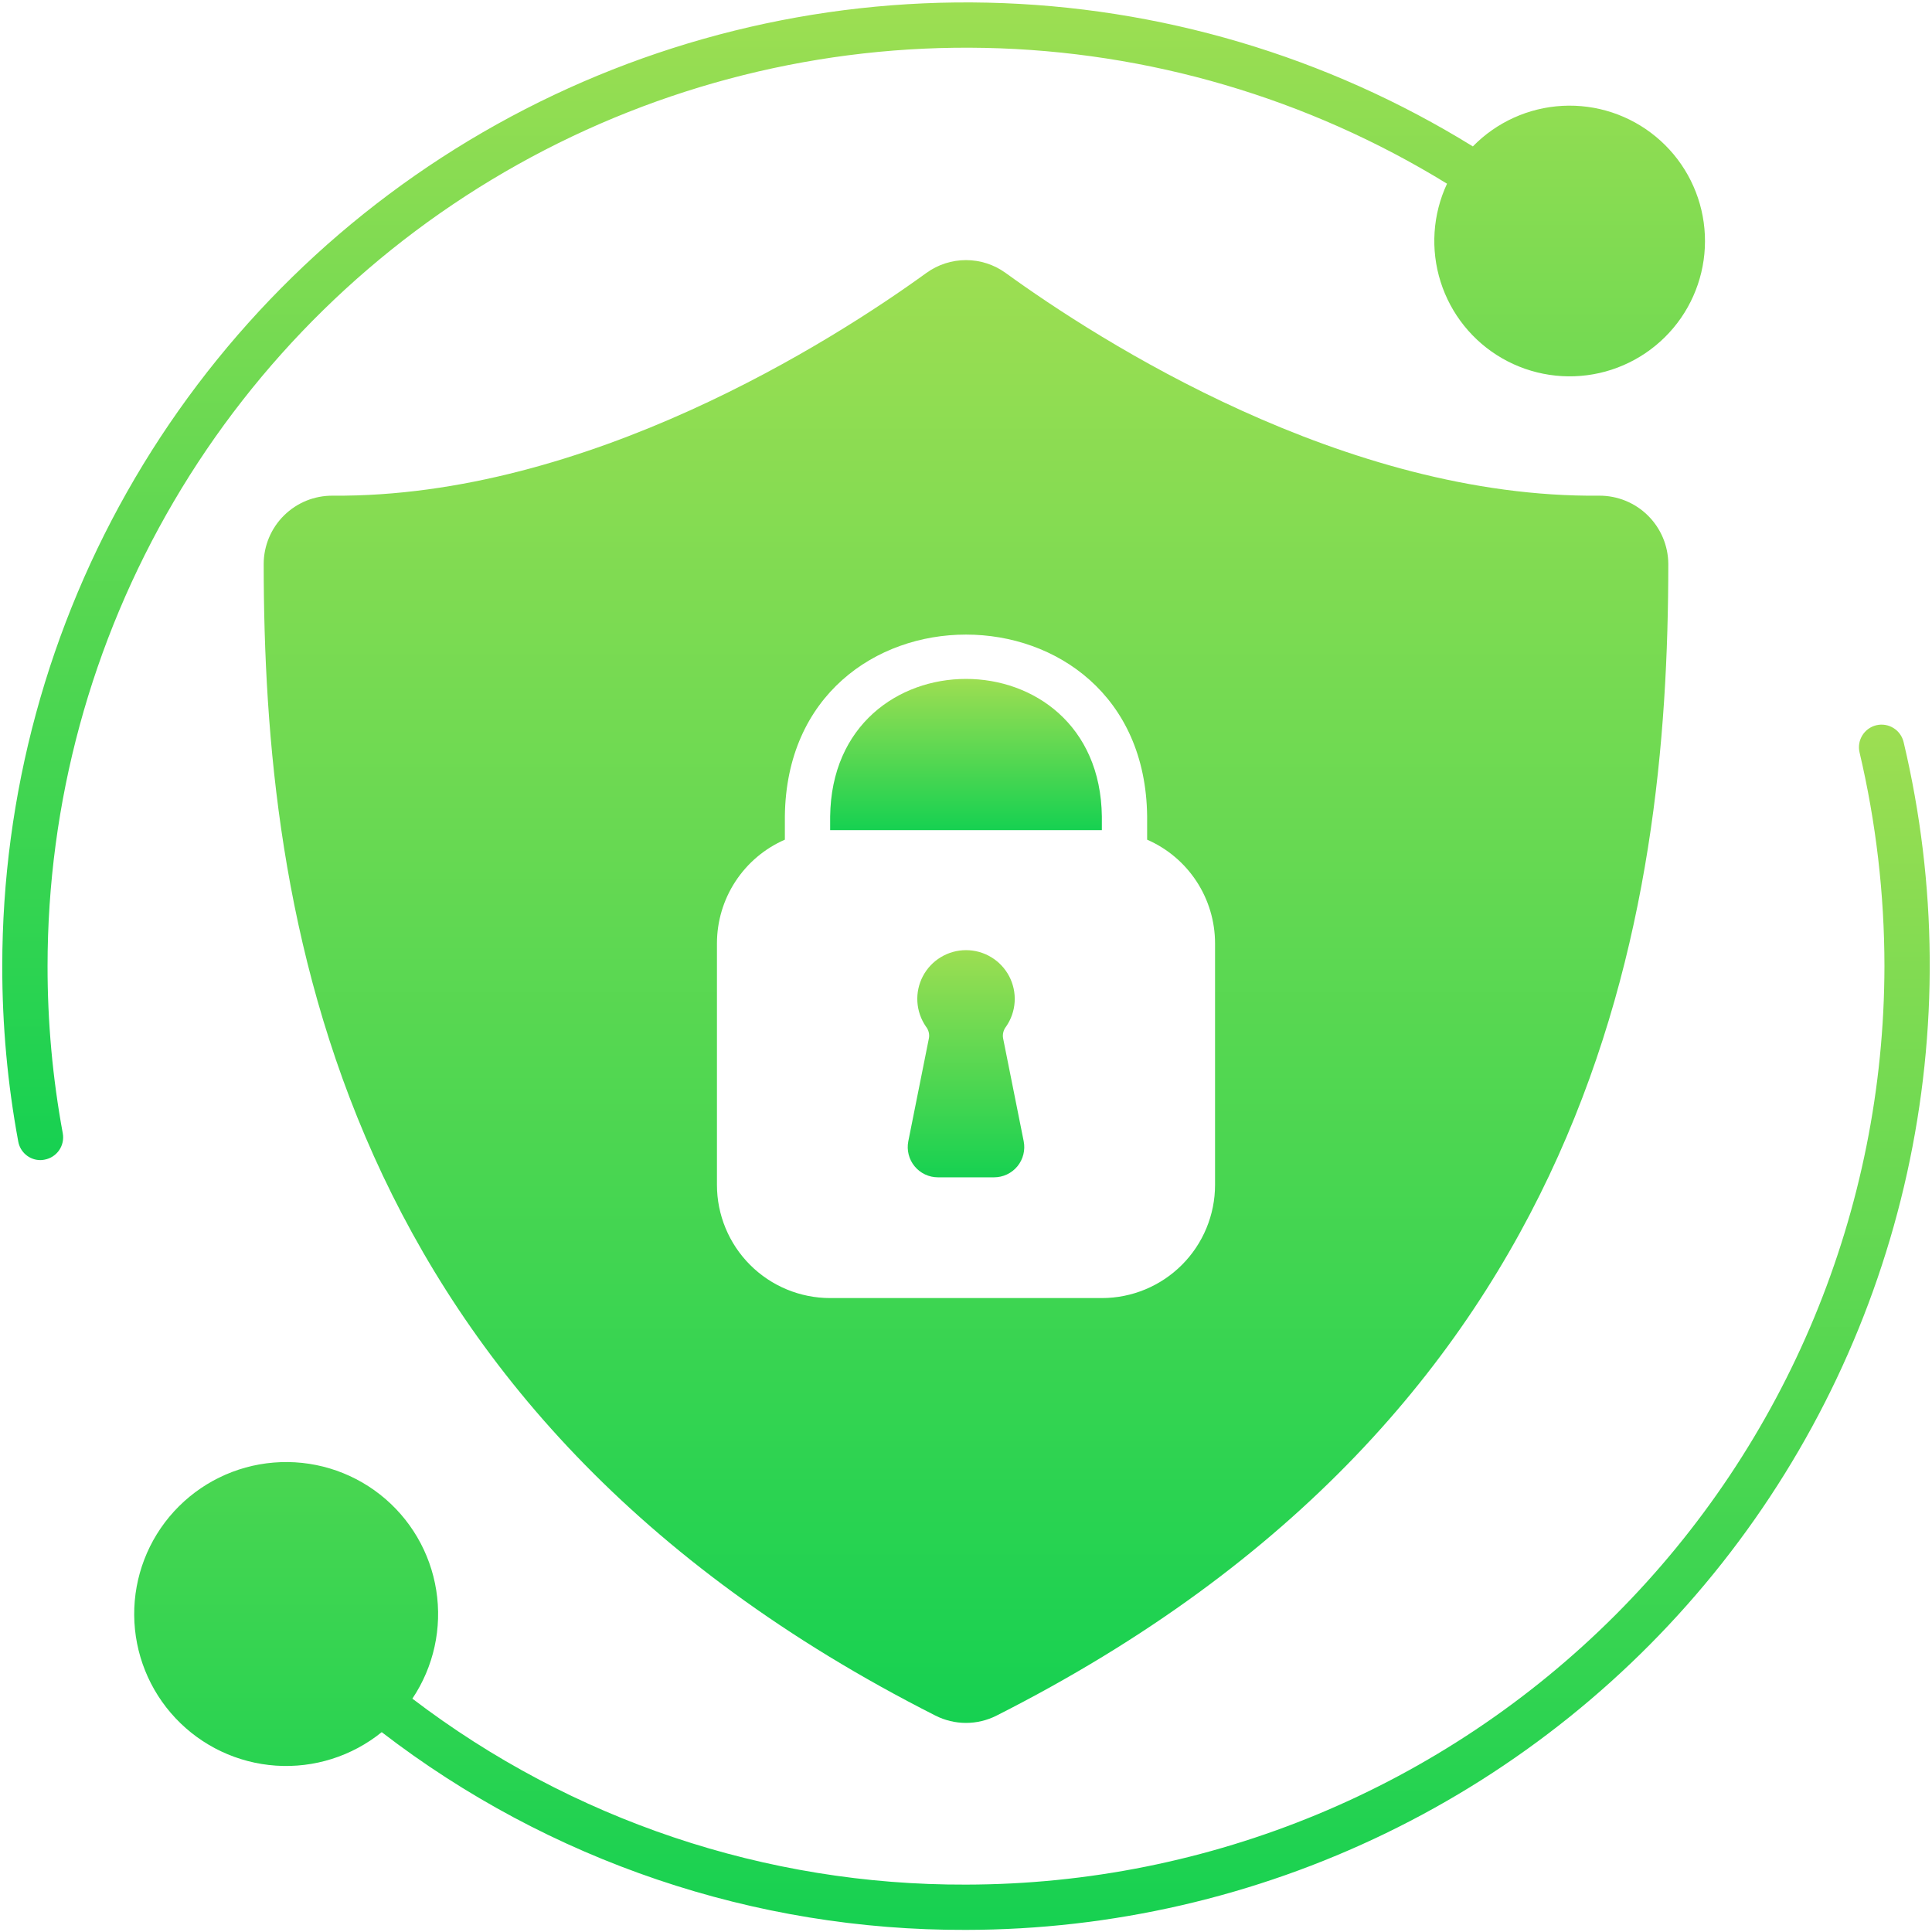<svg width="98" height="98" viewBox="0 0 98 98" fill="none" xmlns="http://www.w3.org/2000/svg">
<g clip-path="url(#clip0_15_10)">
<path d="M95.175 36.788C94.88 36.859 94.625 37.044 94.466 37.302C94.306 37.56 94.256 37.871 94.325 38.166C95.162 41.719 95.586 45.357 95.588 49.008C95.573 61.359 90.66 73.2 81.927 81.934C73.193 90.668 61.351 95.581 49 95.596C38.855 95.632 28.983 92.316 20.917 86.163C22 84.549 22.433 82.584 22.128 80.664C21.824 78.743 20.805 77.009 19.276 75.808C17.747 74.607 15.82 74.028 13.882 74.188C11.944 74.347 10.139 75.233 8.826 76.668C7.514 78.103 6.793 79.981 6.807 81.925C6.821 83.87 7.569 85.737 8.902 87.153C10.234 88.569 12.053 89.429 13.993 89.561C15.933 89.692 17.851 89.086 19.363 87.863C27.856 94.401 38.282 97.93 49 97.893C56.384 97.885 63.67 96.206 70.313 92.982C76.956 89.759 82.784 85.073 87.359 79.278C91.934 73.482 95.138 66.727 96.732 59.517C98.326 52.307 98.267 44.83 96.561 37.646C96.526 37.498 96.463 37.359 96.375 37.236C96.287 37.113 96.175 37.008 96.046 36.929C95.917 36.849 95.774 36.795 95.624 36.771C95.475 36.747 95.322 36.753 95.175 36.788Z" fill="url(#paint0_linear_15_10)"/>
<path d="M2.412 49.008C2.412 40.721 4.623 32.584 8.816 25.436C13.009 18.288 19.033 12.388 26.266 8.344C33.499 4.3 41.68 2.258 49.966 2.429C58.251 2.6 66.341 4.978 73.4 9.318C72.672 10.877 72.555 12.652 73.074 14.293C73.592 15.934 74.708 17.321 76.2 18.178C77.693 19.035 79.452 19.3 81.131 18.922C82.81 18.543 84.285 17.547 85.265 16.133C86.244 14.718 86.657 12.986 86.42 11.282C86.184 9.577 85.316 8.024 83.988 6.929C82.661 5.833 80.97 5.277 79.252 5.369C77.534 5.461 75.912 6.196 74.71 7.427C67.304 2.849 58.811 0.331 50.107 0.135C41.403 -0.062 32.804 2.07 25.2 6.308C17.595 10.547 11.261 16.74 6.851 24.247C2.441 31.753 0.115 40.301 0.115 49.008C0.111 51.992 0.382 54.97 0.926 57.904C0.973 58.169 1.112 58.408 1.317 58.58C1.523 58.752 1.783 58.847 2.052 58.846C2.121 58.846 2.191 58.838 2.259 58.823C2.558 58.769 2.824 58.598 2.997 58.349C3.171 58.099 3.239 57.79 3.185 57.491C2.669 54.693 2.41 51.853 2.412 49.008Z" fill="url(#paint1_linear_15_10)"/>
<path d="M42.109 41.42V42.109H55.891V41.42C55.783 32.11 42.217 32.11 42.109 41.42Z" fill="url(#paint2_linear_15_10)"/>
<path d="M81.118 25.143C68.194 25.273 55.761 17.288 51.006 13.842C50.422 13.421 49.72 13.194 49 13.194C48.28 13.194 47.578 13.421 46.994 13.842C42.24 17.288 29.775 25.243 16.882 25.143C16.424 25.139 15.97 25.225 15.545 25.396C15.121 25.568 14.735 25.822 14.409 26.144C14.083 26.465 13.824 26.848 13.646 27.271C13.469 27.693 13.377 28.146 13.376 28.604C13.383 46.282 16.92 71.571 47.446 87.021C47.927 87.266 48.46 87.394 49 87.394C49.54 87.394 50.073 87.266 50.554 87.021C81.08 71.571 84.617 46.282 84.624 28.604C84.618 27.68 84.245 26.797 83.587 26.148C82.93 25.499 82.042 25.138 81.118 25.143ZM61.633 60.102C61.633 61.624 61.028 63.085 59.951 64.162C58.874 65.239 57.414 65.844 55.891 65.844H42.109C40.587 65.844 39.126 65.239 38.049 64.162C36.972 63.085 36.367 61.624 36.367 60.102V47.852C36.368 46.735 36.694 45.642 37.306 44.708C37.918 43.774 38.789 43.038 39.812 42.592V41.405C39.95 29.117 58.05 29.117 58.188 41.405V42.592C59.211 43.038 60.082 43.774 60.694 44.708C61.306 45.642 61.632 46.735 61.633 47.852V60.102Z" fill="url(#paint3_linear_15_10)"/>
<path d="M50.88 52.658C50.863 52.555 50.868 52.45 50.895 52.349C50.921 52.249 50.968 52.154 51.033 52.073C51.29 51.702 51.44 51.268 51.468 50.818C51.495 50.368 51.399 49.919 51.19 49.52C50.98 49.121 50.666 48.786 50.28 48.553C49.894 48.319 49.452 48.196 49.001 48.196C48.55 48.196 48.108 48.319 47.722 48.553C47.336 48.786 47.021 49.121 46.812 49.52C46.603 49.919 46.506 50.368 46.534 50.818C46.562 51.268 46.712 51.702 46.968 52.073C47.033 52.154 47.08 52.247 47.106 52.347C47.133 52.447 47.138 52.551 47.121 52.653C46.941 53.549 46.432 56.113 46.073 57.892C46.029 58.114 46.035 58.343 46.091 58.562C46.146 58.781 46.249 58.986 46.393 59.16C46.537 59.335 46.717 59.476 46.922 59.572C47.126 59.669 47.35 59.719 47.576 59.719H50.424C50.651 59.719 50.874 59.669 51.079 59.572C51.284 59.475 51.465 59.334 51.609 59.159C51.752 58.983 51.855 58.779 51.91 58.559C51.965 58.339 51.971 58.11 51.926 57.887L50.88 52.658Z" fill="url(#paint4_linear_15_10)"/>
</g>
<defs>
<linearGradient id="paint0_linear_15_10" x1="52.346" y1="36.757" x2="52.346" y2="97.893" gradientUnits="userSpaceOnUse">
<stop stop-color="#9DDE52"/>
<stop offset="1" stop-color="#16D151"/>
</linearGradient>
<linearGradient id="paint1_linear_15_10" x1="43.3" y1="0.122" x2="43.3" y2="58.846" gradientUnits="userSpaceOnUse">
<stop stop-color="#9DDE52"/>
<stop offset="1" stop-color="#16D151"/>
</linearGradient>
<linearGradient id="paint2_linear_15_10" x1="49" y1="34.438" x2="49" y2="42.109" gradientUnits="userSpaceOnUse">
<stop stop-color="#9DDE52"/>
<stop offset="1" stop-color="#16D151"/>
</linearGradient>
<linearGradient id="paint3_linear_15_10" x1="49" y1="13.194" x2="49" y2="87.394" gradientUnits="userSpaceOnUse">
<stop stop-color="#9DDE52"/>
<stop offset="1" stop-color="#16D151"/>
</linearGradient>
<linearGradient id="paint4_linear_15_10" x1="49" y1="48.196" x2="49" y2="59.719" gradientUnits="userSpaceOnUse">
<stop stop-color="#9DDE52"/>
<stop offset="1" stop-color="#16D151"/>
</linearGradient>
<clipPath id="clip0_15_10">
<rect width="98" height="98" fill="white"/>
</clipPath>
</defs>
</svg>
